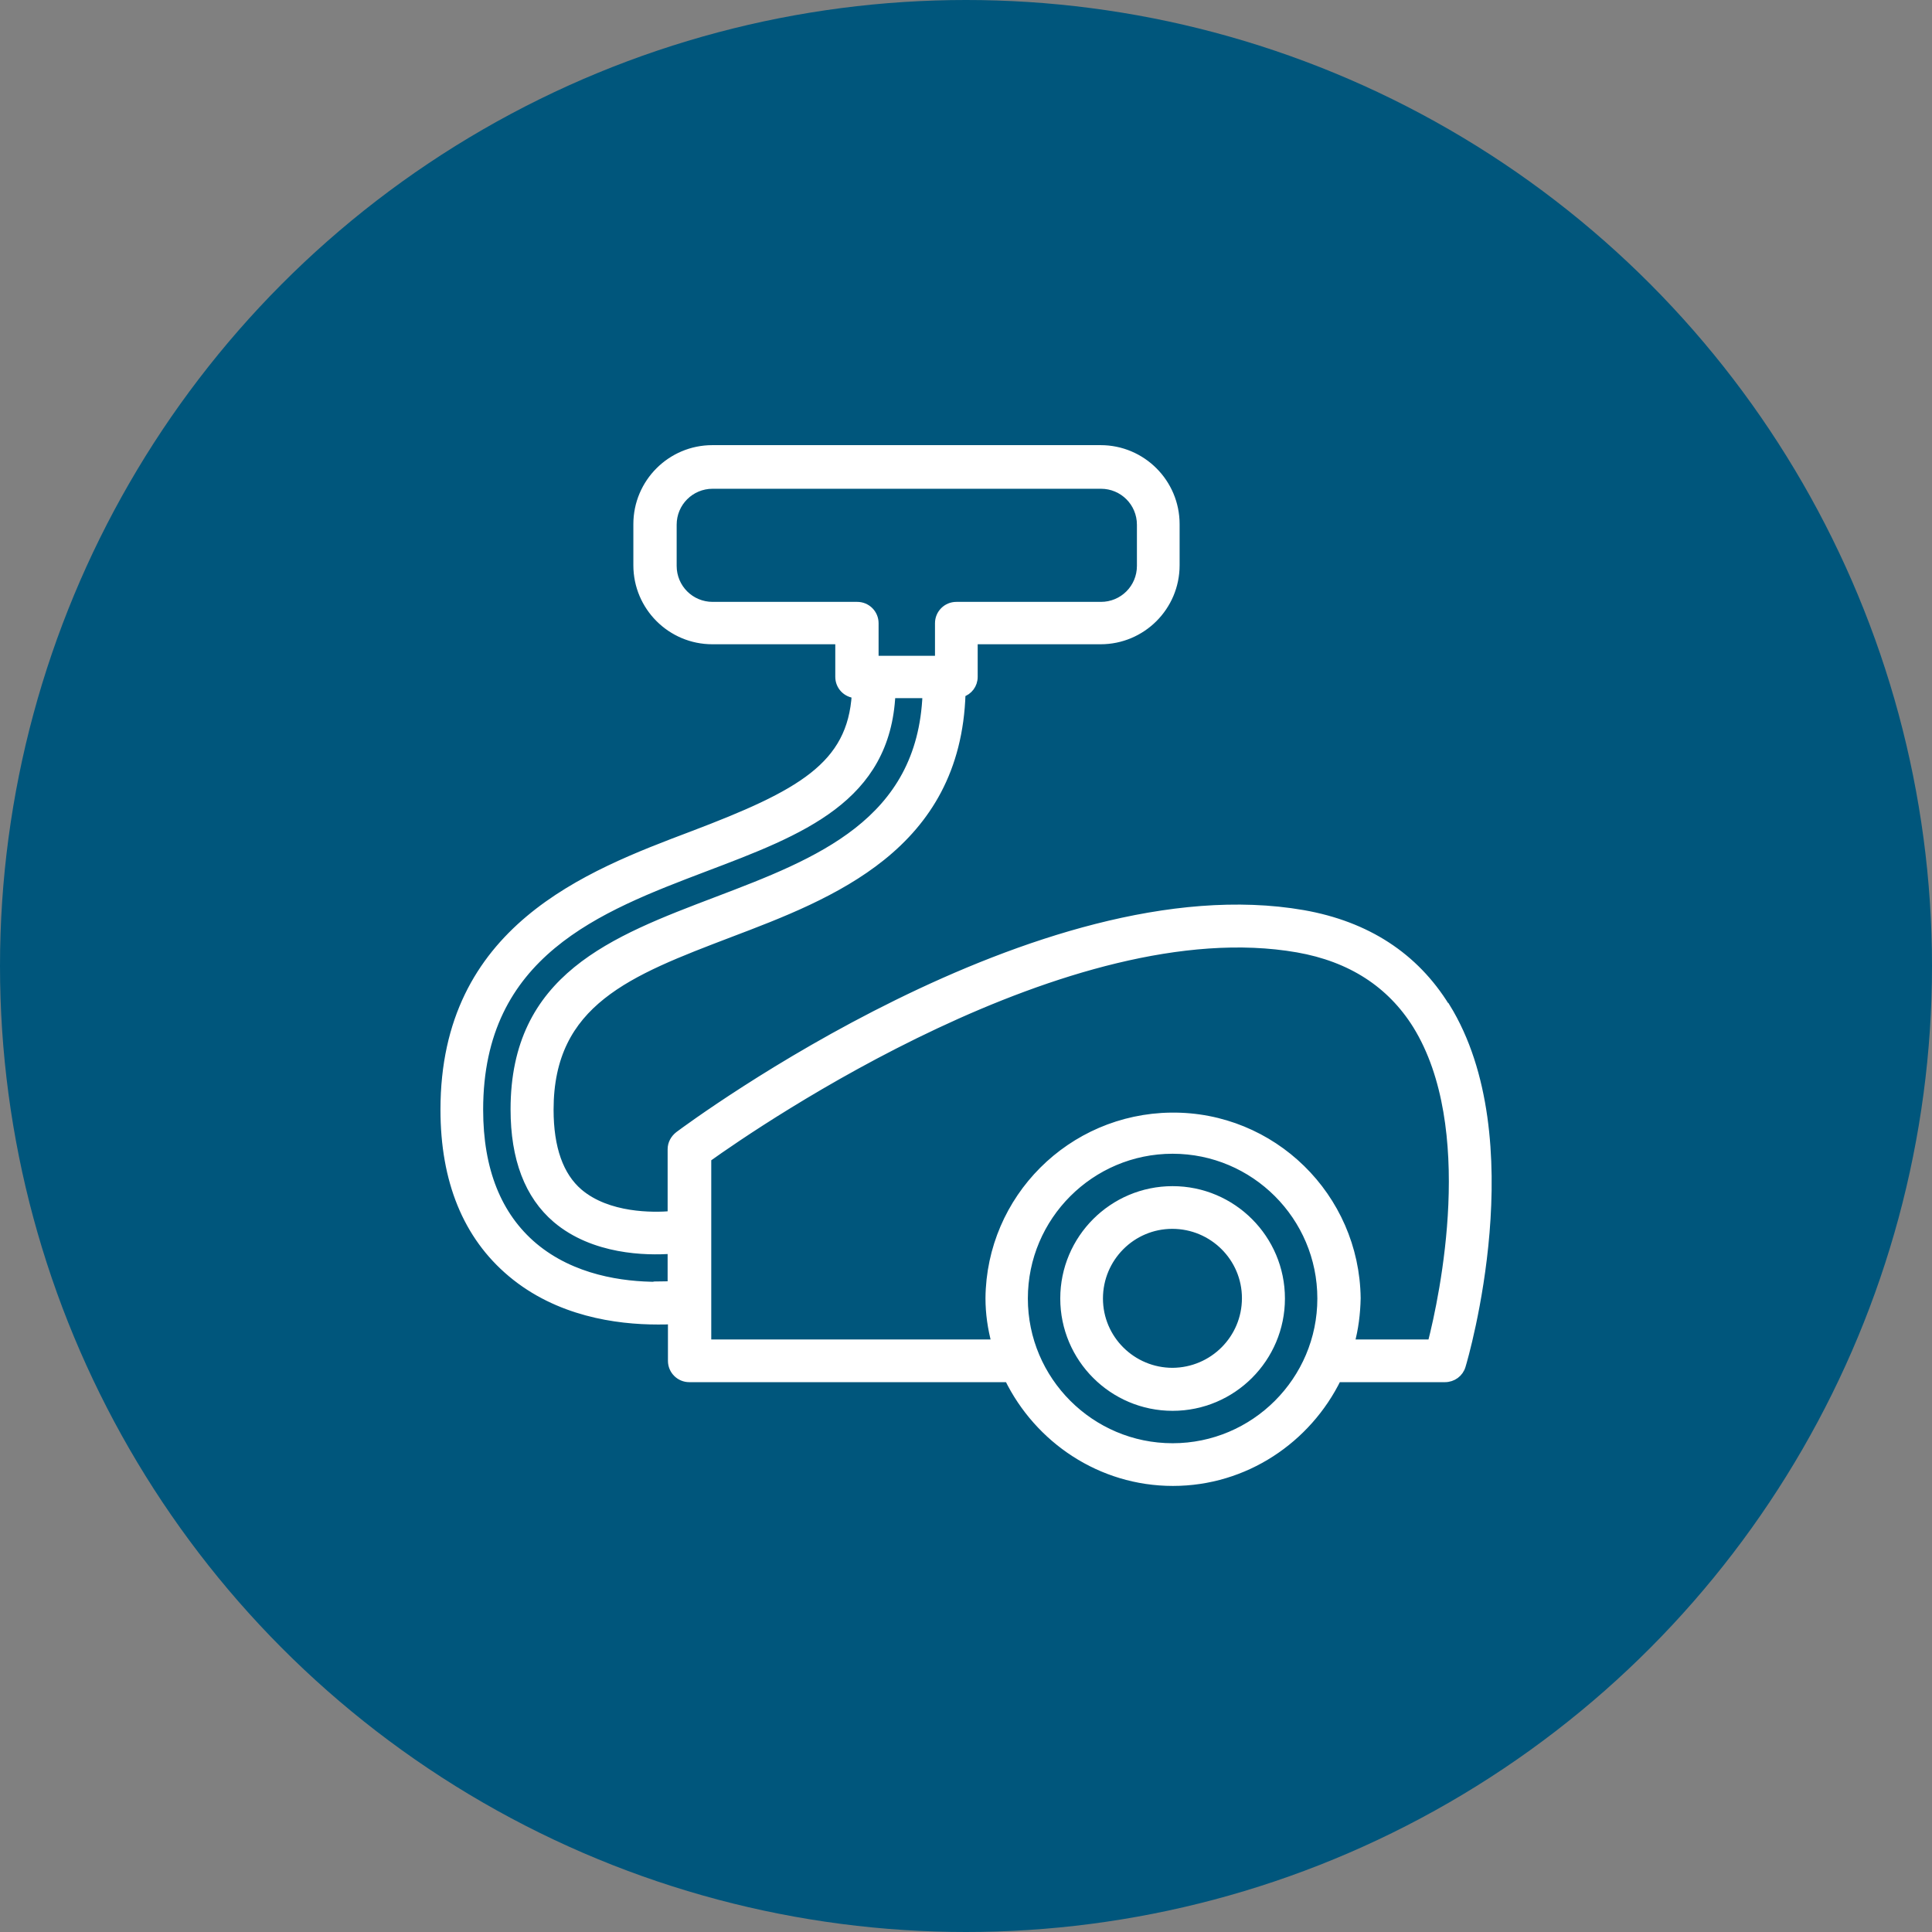 <?xml version="1.0" encoding="UTF-8"?>
<svg id="Ebene_2" data-name="Ebene 2" xmlns="http://www.w3.org/2000/svg" viewBox="0 0 62 62">
  <rect x="0" y="0" width="62" height="62" fill="#808080" stroke="none"/>
  <defs>
    <style>
      .cls-1 {
        fill: #fff;
        stroke: #fff;
        stroke-miterlimit: 10;
        stroke-width: .25px;
      }

      .cls-2 {
        fill: #00567c;
      }
    </style>
  </defs>
  <g id="Ebene_2-2" data-name="Ebene 2">
    <g>
      <g id="Ebene_1-2" data-name="Ebene 1-2">
        <circle class="cls-2" cx="31" cy="31" r="31"/>
      </g>
      <g>
        <path class="cls-1" d="M46.4,32.31c-1-1.62-2.54-2.62-4.58-2.98-8.45-1.47-19.57,6.75-20.04,7.1-.14.11-.23.27-.23.45v2.11c-.59.05-2.04.07-2.97-.72-.62-.53-.94-1.42-.94-2.66,0-3.46,2.55-4.42,5.77-5.65,3.27-1.24,7.3-2.78,7.45-7.71.23-.07.39-.28.39-.53v-1.17h4.07c1.33,0,2.41-1.08,2.41-2.41v-1.32c0-1.33-1.08-2.41-2.41-2.41h-12.46c-1.33,0-2.41,1.08-2.41,2.41v1.32c0,1.33,1.08,2.41,2.41,2.41h4.07v1.17c0,.3.23.54.53.56-.14,2.3-1.77,3.2-5.25,4.52-3.36,1.27-7.95,3.01-7.95,8.81,0,2.28.72,4.05,2.15,5.25,1.5,1.26,3.38,1.52,4.7,1.52.17,0,.31,0,.45-.01v1.3c0,.31.25.56.56.56h10.24c.96,1.96,2.96,3.33,5.28,3.33s4.32-1.37,5.28-3.33h3.45c.25,0,.47-.16.54-.4.09-.29,2.12-7.28-.5-11.52h0ZM22.87,19.44c-.71,0-1.28-.57-1.28-1.28v-1.32c0-.71.57-1.28,1.28-1.28h12.46c.71,0,1.28.57,1.28,1.28v1.32c0,.71-.57,1.28-1.28,1.28h-4.64c-.31,0-.56.25-.56.56v1.17h-2.06v-1.17c0-.31-.25-.56-.56-.56,0,0,0,0,0,0h-4.64ZM21.1,41.26c-1.13,0-2.73-.22-3.97-1.26-1.16-.98-1.75-2.45-1.75-4.39,0-5.02,3.84-6.47,7.23-7.76,3.12-1.18,5.84-2.22,6-5.57h1.12c-.16,4.12-3.49,5.39-6.72,6.62-3.34,1.27-6.5,2.46-6.5,6.7,0,1.58.45,2.76,1.34,3.52,1.2,1.02,2.89,1.05,3.7.99v1.13c-.14,0-.28.01-.45.01h0ZM37.63,46.44c-2.63,0-4.77-2.14-4.77-4.77,0-2.63,2.14-4.77,4.77-4.77,2.63,0,4.77,2.14,4.77,4.77,0,2.63-2.14,4.77-4.77,4.77ZM45.93,43.11h-2.59c.13-.47.19-.96.2-1.45-.04-3.26-2.71-5.87-5.96-5.83-3.21.04-5.8,2.63-5.83,5.83,0,.49.07.97.2,1.45h-9.25v-5.94c1.62-1.16,11.6-8.01,18.94-6.73,1.71.3,2.99,1.13,3.82,2.46,2.02,3.27.87,8.69.48,10.21h0Z"/>
        <path class="cls-1" d="M37.63,38.19c-1.92,0-3.48,1.56-3.48,3.48,0,1.92,1.56,3.48,3.48,3.48,1.92,0,3.48-1.56,3.48-3.48h0c0-1.92-1.56-3.48-3.48-3.48ZM37.63,44.02c-1.3,0-2.36-1.05-2.36-2.35s1.05-2.36,2.35-2.36,2.36,1.05,2.36,2.35h0c0,1.3-1.05,2.35-2.35,2.36Z"/>
      </g>
    </g>
  </g>
</svg>